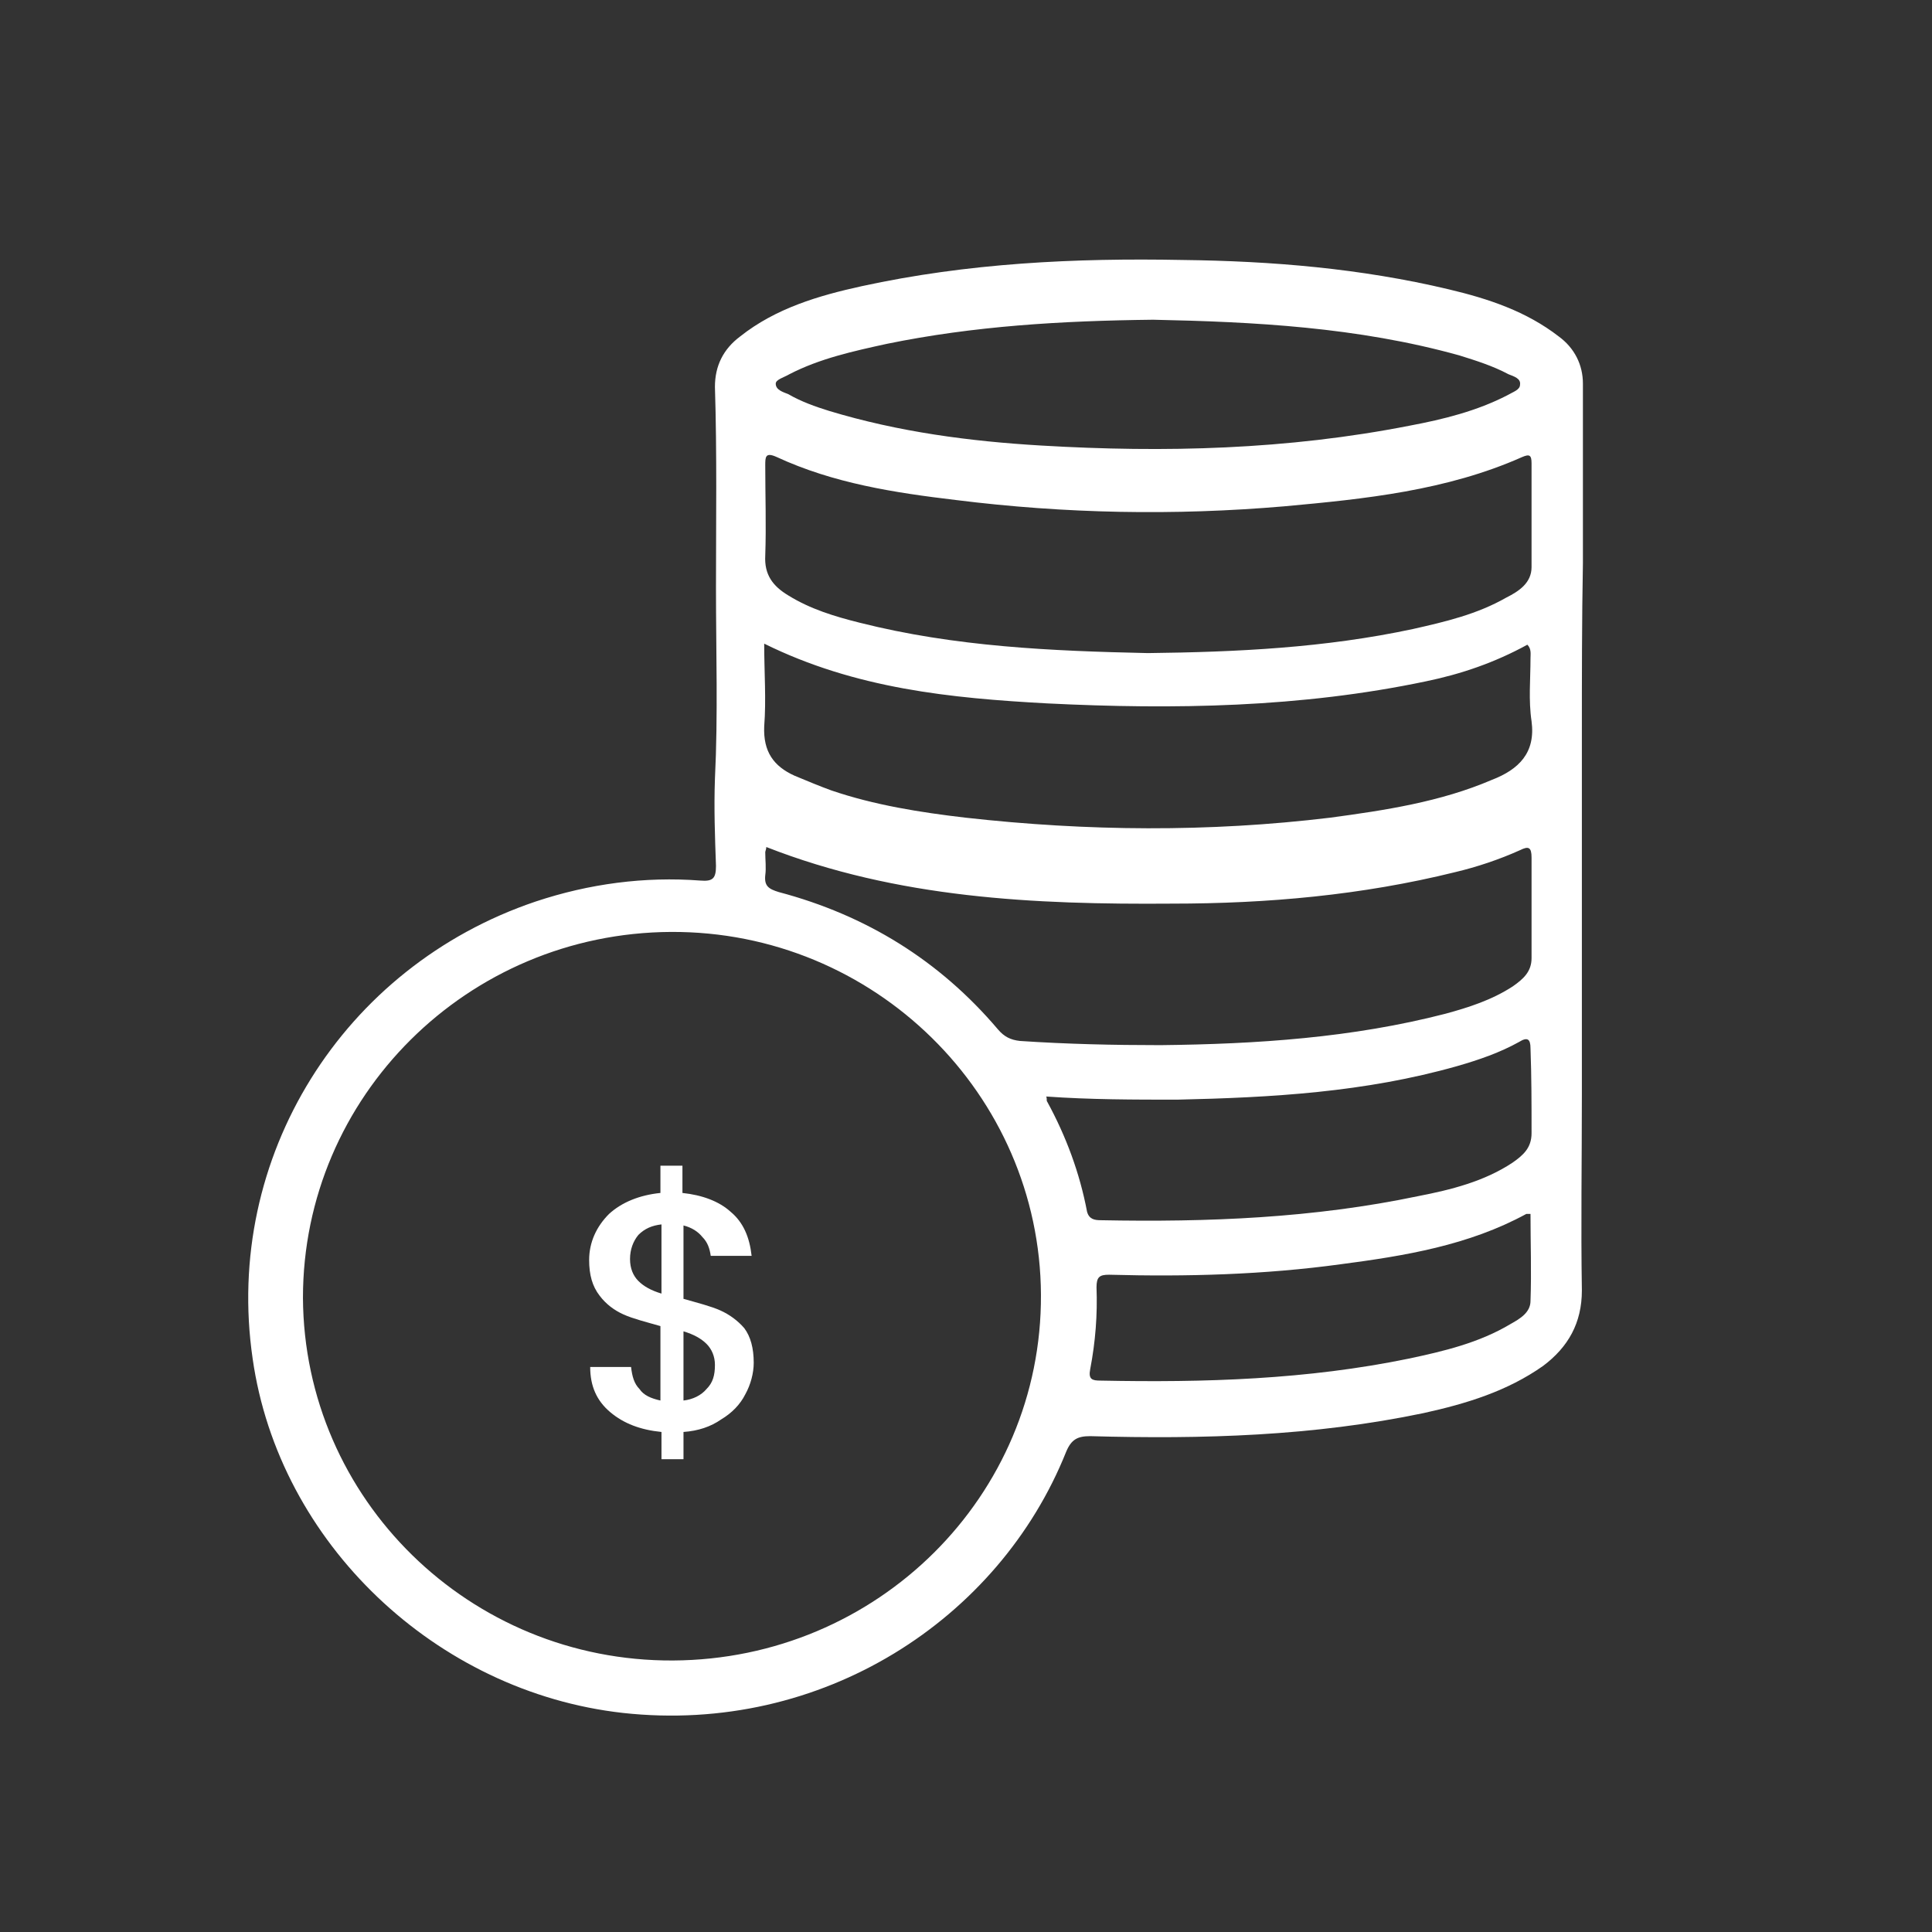 <?xml version="1.0" encoding="utf-8"?>
<!-- Generator: Adobe Illustrator 25.2.3, SVG Export Plug-In . SVG Version: 6.00 Build 0)  -->
<svg version="1.1" id="Layer_1" xmlns="http://www.w3.org/2000/svg" xmlns:xlink="http://www.w3.org/1999/xlink" x="0px" y="0px"
	 viewBox="0 0 184.3 184.3" style="enable-background:new 0 0 184.3 184.3;" xml:space="preserve">
<rect x="0" y="0" width="184.3" height="184.3" fill="#333333" stroke="none"/>
<style type="text/css">
	.st0{fill:#FFFFFF;}
	.st1{fill:none;}
	.st2{fill:#F9F9FA;}
</style>
<g>
	<path class="st1" d="M64,88.9c-19.5,0.1-35.2,15.7-35.1,34.8c0.1,19.2,15.9,34.7,35.3,34.6c19.5-0.1,35.2-15.6,35.1-34.8
		C99.3,104.4,83.4,88.9,64,88.9z M71.2,133.1c-0.5,0.9-1.3,1.7-2.3,2.4c-1,0.6-2.2,1-3.6,1.2v2.6h-2.1v-2.6c-2-0.2-3.7-0.8-4.9-1.9
		c-1.2-1.1-1.9-2.5-1.9-4.3h3.9c0.1,0.8,0.3,1.5,0.8,2.1c0.5,0.6,1.1,0.9,2,1.1v-7.1c-1.4-0.4-2.6-0.7-3.5-1.1
		c-0.9-0.4-1.7-1-2.3-1.8c-0.6-0.8-1-1.9-1-3.4c0-1.8,0.6-3.3,1.9-4.4c1.3-1.2,2.9-1.9,4.9-2v-2.6h2.1v2.6c1.9,0.2,3.4,0.8,4.6,1.8
		c1.2,1,1.8,2.4,2,4.2h-3.9c-0.1-0.7-0.3-1.3-0.8-1.8c-0.5-0.5-1.1-0.9-1.8-1.1v7c1.4,0.3,2.6,0.7,3.5,1.1c0.9,0.4,1.7,1,2.3,1.8
		c0.6,0.8,0.9,1.9,0.9,3.3C72,131.2,71.7,132.2,71.2,133.1z"/>
	<path class="st1" d="M65.2,127.1v6.6c0.9-0.2,1.7-0.5,2.2-1.1c0.5-0.6,0.8-1.4,0.8-2.2c0-0.9-0.3-1.5-0.8-2
		C66.9,127.8,66.2,127.4,65.2,127.1z"/>
	<path class="st1" d="M75.2,56.8c2.1,1.3,4.4,2,6.8,2.6c9,2.3,18.2,2.7,27.5,2.9c8.5-0.1,17-0.5,25.3-2.3c3.1-0.7,6.2-1.4,8.9-3
		c1.1-0.6,2.3-1.4,2.4-2.9c0-3.3,0-6.6,0-9.9c0-0.8-0.2-0.9-0.9-0.6c-7.2,3.2-15,4-22.7,4.7c-10.4,0.9-20.9,0.7-31.3-0.6
		c-5.8-0.7-11.6-1.6-17.1-4.1c-1.1-0.5-1.1,0-1.1,0.8c0,2.9,0.1,5.7,0,8.6C72.9,54.8,73.7,55.9,75.2,56.8z"/>
	<path class="st1" d="M75.2,37.7c1.2,0.7,2.6,1.1,3.9,1.6c6.6,2,13.4,2.8,20.2,3.3c11.8,0.7,23.6,0.4,35.2-1.9
		c3.2-0.6,6.3-1.4,9.3-2.9c0.5-0.2,1.2-0.4,1.2-1c0-0.6-0.7-0.7-1.1-1c-1.5-0.8-3.1-1.4-4.7-1.8c-9.7-2.7-19.6-3.2-29.2-3.4
		c-8.8,0.1-17.2,0.5-25.4,2.3c-3.2,0.7-6.3,1.4-9.3,2.9C74.8,36,74,36.2,74,36.8C74,37.3,74.8,37.5,75.2,37.7z"/>
	<path class="st1" d="M60.1,120.1c0,0.9,0.3,1.6,0.8,2.1c0.5,0.5,1.3,0.9,2.2,1.2v-6.5c-0.9,0.1-1.7,0.4-2.2,1
		C60.3,118.4,60.1,119.2,60.1,120.1z"/>
	<path class="st1" d="M146.1,62.7c0-0.4,0.2-0.9-0.3-1.3c-3,1.6-6.3,2.7-9.7,3.5c-11.9,2.6-24,2.8-36.1,2.1
		c-9.2-0.5-18.3-1.4-27-5.7c0,2.8,0.1,5.3,0,7.9c-0.2,2.4,0.9,3.8,2.9,4.7c1.1,0.5,2.3,1,3.5,1.4c4.2,1.4,8.5,2.1,12.8,2.6
		c11.6,1.3,23.2,1.4,34.8,0c5.3-0.6,10.5-1.5,15.4-3.6c2.6-1.1,4.2-2.6,3.8-5.8C145.9,66.7,146.1,64.7,146.1,62.7z"/>
	<path class="st1" d="M145.6,115.9c-5.6,2.9-11.6,4-17.7,4.8c-7.3,0.9-14.7,1.2-22.1,1c-1,0-1.3,0.2-1.2,1.2
		c0.1,2.6-0.1,5.2-0.6,7.8c-0.2,1,0.1,1.1,1,1.1c9.9,0.2,19.7-0.1,29.4-2.1c3.4-0.7,6.7-1.5,9.7-3.3c0.9-0.5,1.9-1.2,1.9-2.2
		c0.1-2.7,0-5.5,0-8.2C145.8,115.9,145.7,115.8,145.6,115.9z"/>
	<path class="st1" d="M74.3,85.1c8.3,2.2,15.3,6.5,20.9,13.1c0.6,0.7,1.2,1,2.1,1.1c4.5,0.3,8.9,0.5,13.4,0.4
		c9.2-0.1,18.2-0.7,27.2-3c2.3-0.6,4.5-1.3,6.4-2.6c0.9-0.6,1.8-1.4,1.8-2.7c0-3.2,0-6.4,0-9.6c0-1-0.3-1.1-1.1-0.7
		c-2,0.9-4.1,1.6-6.2,2.1c-8.9,2.2-17.9,2.9-27,3c-13.1,0-26.1-0.5-38.7-5.4c0,0.2-0.1,0.3-0.1,0.5c0,0.7,0.1,1.5,0,2.2
		C72.9,84.5,73.3,84.9,74.3,85.1z"/>
	<path class="st1" d="M145,99.3c-1.9,1-3.9,1.8-5.9,2.3c-8.7,2.4-17.7,3-26.7,3.2c-4.2,0.1-8.3,0-12.5-0.3c0,0.3,0,0.4,0.1,0.5
		c1.7,3.3,3.1,6.8,3.8,10.5c0.2,0.8,0.7,0.8,1.3,0.8c10.2,0.2,20.3-0.2,30.3-2.3c3.1-0.7,6.2-1.5,9-3.2c1-0.6,1.8-1.4,1.8-2.8
		c0-2.7,0-5.4,0-8.2C146.1,99,145.8,98.9,145,99.3z"/>
	<path class="st0" d="M68.7,125c-0.9-0.4-2.1-0.7-3.5-1.1v-7c0.8,0.2,1.4,0.6,1.8,1.1c0.5,0.5,0.7,1.1,0.8,1.8h3.9
		c-0.2-1.8-0.8-3.2-2-4.2c-1.1-1-2.7-1.6-4.6-1.8v-2.6h-2.1v2.6c-2,0.2-3.7,0.9-4.9,2c-1.2,1.2-1.9,2.7-1.9,4.4c0,1.4,0.3,2.5,1,3.4
		c0.6,0.8,1.4,1.4,2.3,1.8c0.9,0.4,2.1,0.7,3.5,1.1v7.1c-0.9-0.2-1.6-0.5-2-1.1c-0.5-0.5-0.7-1.2-0.8-2.1h-3.9
		c0,1.8,0.6,3.2,1.9,4.3c1.3,1.1,2.9,1.7,4.9,1.9v2.6h2.1v-2.6c1.4-0.1,2.6-0.5,3.6-1.2c1-0.6,1.8-1.4,2.3-2.4c0.5-0.9,0.8-2,0.8-3
		c0-1.4-0.3-2.5-0.9-3.3C70.4,126,69.6,125.4,68.7,125z M63.1,123.4c-1-0.3-1.7-0.7-2.2-1.2c-0.5-0.5-0.8-1.2-0.8-2.1
		c0-0.9,0.3-1.7,0.8-2.3c0.6-0.6,1.3-0.9,2.2-1V123.4z M67.4,132.5c-0.5,0.6-1.3,1-2.2,1.1v-6.6c1,0.3,1.7,0.7,2.2,1.2
		c0.5,0.5,0.8,1.2,0.8,2C68.2,131.2,68,131.9,67.4,132.5z"/>
	<path class="st0" d="M151,53.7c0-5.7,0-11.4,0-17.1c0-1.8-0.8-3.4-2.3-4.5c-3.1-2.4-6.7-3.6-10.5-4.5c-8.4-2-16.9-2.7-25.4-2.8
		c-10.3-0.2-20.5,0.3-30.6,2.5c-4.1,0.9-8.2,2.1-11.6,4.8c-1.6,1.2-2.4,2.8-2.4,4.8c0.2,6.4,0.1,12.8,0.1,19.2
		c0,6.1,0.2,12.1-0.1,18.2c-0.1,2.8,0,5.5,0.1,8.3c0,1.2-0.3,1.5-1.5,1.4c-5.3-0.4-10.6,0.3-15.7,2c-18.4,6.2-29.8,24.4-27,43.6
		c2.5,17.6,17.5,31.8,35.3,33.8c19,2.1,35.9-8.9,42.3-24.9c0.5-1.2,1.1-1.5,2.3-1.5c10.7,0.3,21.3,0,31.8-2.2
		c4.1-0.9,8-2.1,11.4-4.5c2.4-1.8,3.7-4.1,3.7-7.2c-0.1-6.2,0-12.4,0-18.7c0-11.4,0-22.8,0-34.2C150.9,64.6,150.9,59.1,151,53.7
		C150.9,53.7,150.9,53.7,151,53.7z M75.3,35.7c2.9-1.5,6.1-2.2,9.3-2.9c8.3-1.7,16.6-2.2,25.4-2.3c9.6,0.2,19.5,0.7,29.2,3.4
		c1.6,0.5,3.2,1,4.7,1.8c0.5,0.2,1.2,0.4,1.1,1c0,0.5-0.7,0.7-1.2,1c-2.9,1.5-6.1,2.3-9.3,2.9c-11.7,2.3-23.4,2.6-35.2,1.9
		c-6.8-0.4-13.6-1.3-20.2-3.3c-1.3-0.4-2.7-0.9-3.9-1.6c-0.5-0.2-1.2-0.4-1.2-1C74,36.2,74.8,36,75.3,35.7z M73,53
		c0.1-2.9,0-5.7,0-8.6c0-0.8,0-1.3,1.1-0.8c5.4,2.5,11.2,3.4,17.1,4.1c10.4,1.3,20.8,1.5,31.3,0.6c7.7-0.7,15.5-1.5,22.7-4.7
		c0.7-0.3,0.9-0.2,0.9,0.6c0,3.3,0,6.6,0,9.9c0,1.5-1.2,2.3-2.4,2.9c-2.8,1.6-5.8,2.3-8.9,3c-8.4,1.8-16.8,2.2-25.3,2.3
		c-9.2-0.2-18.4-0.6-27.5-2.9c-2.4-0.6-4.7-1.3-6.8-2.6C73.7,55.9,72.9,54.8,73,53z M64.2,158.4c-19.4,0.1-35.2-15.4-35.3-34.6
		C28.9,104.6,44.6,89,64,88.9c19.4-0.1,35.2,15.5,35.3,34.6C99.4,142.7,83.7,158.3,64.2,158.4z M73,81.3c0-0.1,0.1-0.3,0.1-0.5
		c12.5,4.9,25.6,5.5,38.7,5.4c9.1,0,18.1-0.8,27-3c2.1-0.5,4.2-1.2,6.2-2.1c0.8-0.4,1.1-0.3,1.1,0.7c0,3.2,0,6.4,0,9.6
		c0,1.3-0.8,2-1.8,2.7c-2,1.3-4.2,2-6.4,2.6c-8.9,2.3-18,2.9-27.2,3c-4.5,0-8.9-0.1-13.4-0.4c-0.9-0.1-1.5-0.4-2.1-1.1
		c-5.6-6.6-12.6-10.9-20.9-13.1c-1-0.3-1.4-0.6-1.3-1.6C73.1,82.8,73,82,73,81.3z M146,124.1c0,1.1-1,1.7-1.9,2.2
		c-3,1.8-6.4,2.6-9.7,3.3c-9.7,2-19.5,2.3-29.4,2.1c-0.8,0-1.2-0.1-1-1.1c0.5-2.6,0.7-5.2,0.6-7.8c0-1,0.3-1.2,1.2-1.2
		c7.4,0.2,14.8,0,22.1-1c6.1-0.8,12.2-1.8,17.7-4.8c0.1,0,0.2,0,0.4,0C146,118.6,146.1,121.3,146,124.1z M146.1,108.1
		c0,1.4-0.8,2.1-1.8,2.8c-2.7,1.8-5.9,2.6-9,3.2c-10,2.1-20.1,2.5-30.3,2.3c-0.6,0-1.1-0.1-1.3-0.8c-0.7-3.7-2-7.2-3.8-10.5
		c-0.1-0.1,0-0.3-0.1-0.5c4.2,0.3,8.4,0.3,12.5,0.3c9-0.2,17.9-0.7,26.7-3.2c2.1-0.6,4.1-1.3,5.9-2.3c0.8-0.5,1.1-0.3,1.1,0.6
		C146.1,102.7,146.1,105.4,146.1,108.1z M142.3,74.4c-4.9,2.1-10.2,2.9-15.4,3.6c-11.6,1.4-23.2,1.3-34.8,0
		c-4.3-0.5-8.7-1.2-12.8-2.6C78.2,75,77,74.5,75.8,74c-2-0.9-3-2.3-2.9-4.7c0.2-2.6,0-5.1,0-7.9c8.7,4.3,17.8,5.2,27,5.7
		c12.1,0.6,24.2,0.4,36.1-2.1c3.4-0.7,6.6-1.8,9.7-3.5c0.4,0.4,0.3,0.9,0.3,1.3c0,2-0.2,4,0.1,6C146.5,71.8,144.9,73.4,142.3,74.4z"
		/>
</g>
</svg>
